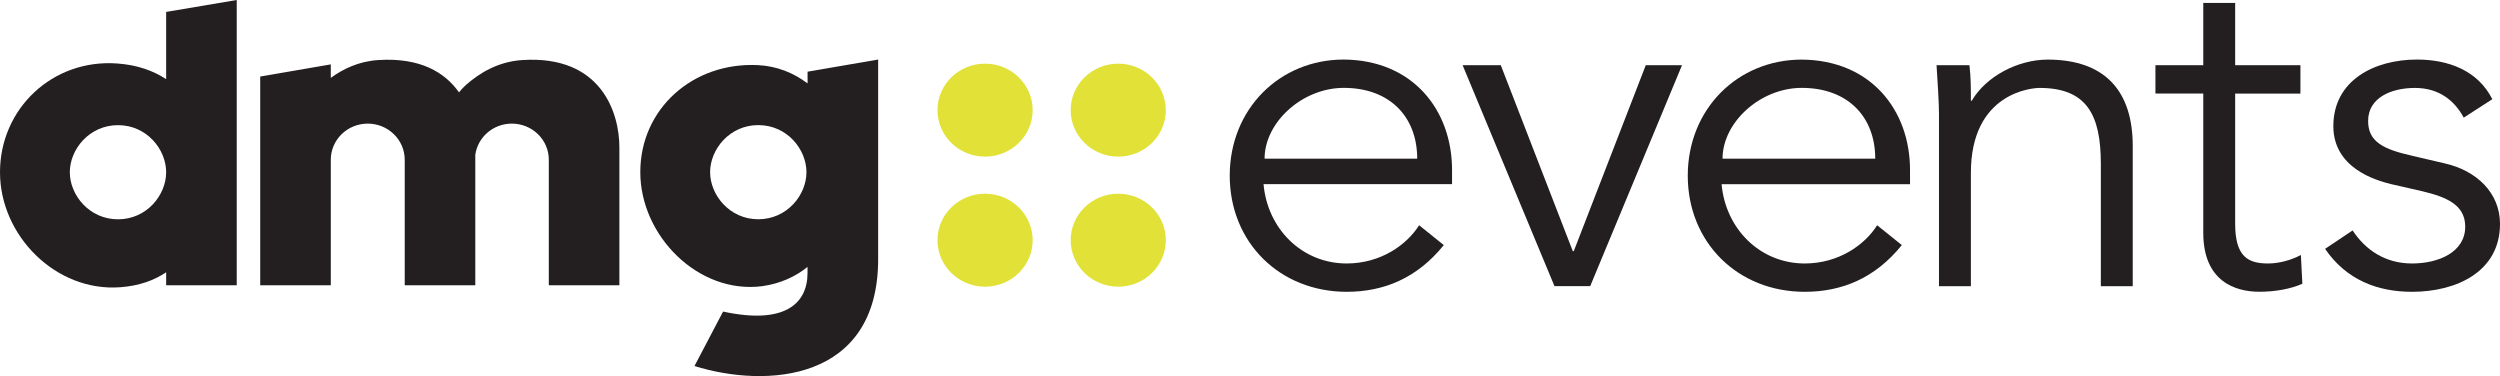<svg xmlns="http://www.w3.org/2000/svg" width="226" height="34" viewBox="0 0 226 34" fill="none"><g clip-path="url(#clip0_94_625)"><path d="M105.389 9.957C105.389 12.277 103.467 14.159 101.091 14.159C98.716 14.159 96.789 12.277 96.789 9.957C96.789 7.637 98.711 5.755 101.087 5.755C103.462 5.755 105.384 7.637 105.384 9.957H105.389Z" fill="#E1E138"></path><path d="M105.389 21.713C105.389 24.033 103.467 25.915 101.091 25.915C98.716 25.915 96.789 24.033 96.789 21.713C96.789 19.393 98.716 17.511 101.091 17.511C103.467 17.511 105.389 19.393 105.389 21.713Z" fill="#E1E138"></path><path d="M89.049 14.159C86.674 14.159 84.747 12.281 84.747 9.957C84.747 7.632 86.674 5.755 89.049 5.755C91.425 5.755 93.352 7.637 93.352 9.957C93.352 12.277 91.425 14.159 89.049 14.159Z" fill="#E1E138"></path><path d="M89.049 25.915C86.674 25.915 84.747 24.038 84.747 21.713C84.747 19.389 86.674 17.511 89.049 17.511C91.425 17.511 93.352 19.393 93.352 21.713C93.352 24.033 91.425 25.915 89.049 25.915Z" fill="#E1E138"></path></g><g clip-path="url(#clip1_94_625)"><path d="M47.246 5.427C44.999 5.565 43.347 6.616 42.157 7.648C41.919 7.854 41.699 8.096 41.493 8.35C40.234 6.553 38.001 5.19 34.22 5.427C32.422 5.539 31.008 6.236 29.904 7.041V5.82L23.524 6.92V25.788H29.904V14.421C29.914 12.628 31.406 11.175 33.246 11.175C35.085 11.175 36.587 12.637 36.587 14.439V25.788H42.967V13.992C43.191 12.4 44.582 11.175 46.271 11.175C48.116 11.175 49.612 12.637 49.612 14.439V25.788H55.992V13.321C55.992 10.21 54.372 4.984 47.251 5.427H47.246Z" fill="#231F20"></path><path d="M15.021 1.077V7.157C13.84 6.379 12.385 5.869 10.614 5.74C4.746 5.306 0 9.825 0 15.57C0 21.314 5.057 26.396 10.865 25.967C12.582 25.842 13.941 25.341 15.021 24.613V25.788H21.401V0L15.021 1.077ZM10.669 19.825C8.064 19.825 6.311 17.626 6.311 15.57C6.311 13.513 8.06 11.314 10.669 11.314C13.277 11.314 15.021 13.513 15.021 15.57C15.021 17.626 13.273 19.825 10.669 19.825Z" fill="#231F20"></path><path d="M73.005 6.482V7.541C71.741 6.585 70.227 5.972 68.519 5.887C62.643 5.597 57.883 9.825 57.883 15.565C57.883 21.305 63.109 26.602 68.885 25.873C70.565 25.641 71.915 24.997 73 24.13V24.68C73 27.487 70.885 29.364 65.366 28.166L62.78 33.088C69.288 35.118 79.385 34.496 79.385 23.433V5.382L73 6.482H73.005ZM68.551 19.821C65.947 19.821 64.194 17.621 64.194 15.565C64.194 13.509 65.943 11.309 68.551 11.309C71.16 11.309 72.904 13.509 72.904 15.565C72.904 17.621 71.156 19.821 68.551 19.821Z" fill="#231F20"></path></g><g clip-path="url(#clip2_94_625)"><path d="M114.225 16.648C114.573 20.658 117.676 23.818 121.74 23.818C124.798 23.818 127.155 22.155 128.29 20.363L130.519 22.155C128.116 25.141 125.1 26.379 121.74 26.379C115.667 26.375 111.168 21.896 111.168 15.879C111.168 9.862 115.667 5.383 121.48 5.383C127.681 5.428 131.265 9.907 131.265 15.369V16.648H114.225ZM128.116 14.346C128.116 10.546 125.626 7.944 121.48 7.944C117.722 7.944 114.317 11.06 114.317 14.346H128.12H128.116Z" fill="#231F20"></path><path d="M143.755 25.865H140.524L132.222 5.897H135.673L142.181 22.705H142.268L148.776 5.897H152.053L143.755 25.865Z" fill="#231F20"></path><path d="M155.632 16.648C155.984 20.658 159.082 23.818 163.147 23.818C166.204 23.818 168.561 22.155 169.696 20.363L171.925 22.155C169.522 25.141 166.511 26.379 163.147 26.379C157.073 26.379 152.574 21.9 152.574 15.883C152.574 9.867 157.073 5.388 162.881 5.388C169.083 5.432 172.666 9.911 172.666 15.374V16.652H155.632V16.648ZM169.522 14.346C169.522 10.546 167.032 7.944 162.881 7.944C159.124 7.944 155.718 11.06 155.718 14.346H169.522Z" fill="#231F20"></path><path d="M178.039 5.897C178.168 6.966 178.168 8.029 178.168 9.098H178.254C179.522 6.921 182.401 5.388 185.111 5.388C190.31 5.388 192.8 8.248 192.8 13.197V25.87H189.916V14.82C189.916 10.381 188.648 7.949 184.369 7.949C183.76 7.949 178.168 8.333 178.168 15.629V25.87H175.284V10.291C175.284 9.227 175.151 7.346 175.064 5.897H178.035H178.039Z" fill="#231F20"></path><path d="M207.959 8.459H202.059V20.233C202.059 23.219 203.24 23.818 205.029 23.818C206.036 23.818 207.126 23.518 208 23.049L208.133 25.651C207.084 26.12 205.684 26.375 204.242 26.375C202.059 26.375 199.176 25.436 199.176 21.042V8.454H194.851V5.893H199.176V0.265H202.059V5.897H207.959V8.459Z" fill="#231F20"></path><path d="M222.723 10.636C221.849 9.013 220.408 7.949 218.311 7.949C216.215 7.949 214.078 8.803 214.078 10.935C214.078 12.812 215.433 13.492 218.096 14.091L221.021 14.775C223.858 15.414 226 17.421 226 20.237C226 24.591 222.023 26.379 218.05 26.379C214.947 26.379 212.11 25.316 210.188 22.495L212.677 20.832C213.858 22.624 215.648 23.818 218.05 23.818C220.453 23.818 222.856 22.794 222.856 20.488C222.856 18.485 221.108 17.801 218.97 17.287L216.174 16.648C214.773 16.308 210.934 15.2 210.934 11.4C210.934 7.261 214.645 5.383 218.49 5.383C221.327 5.383 223.996 6.366 225.305 8.968L222.728 10.631L222.723 10.636Z" fill="#231F20"></path></g><defs><clipPath id="clip0_94_625"><rect width="20.641" height="20.16" fill="white" transform="translate(84.747 5.755)"></rect></clipPath><clipPath id="clip1_94_625"><rect width="79.389" height="34" fill="white"></rect></clipPath><clipPath id="clip2_94_625"><rect width="114.832" height="26.11" fill="white" transform="translate(111.168 0.265)"></rect></clipPath></defs></svg>